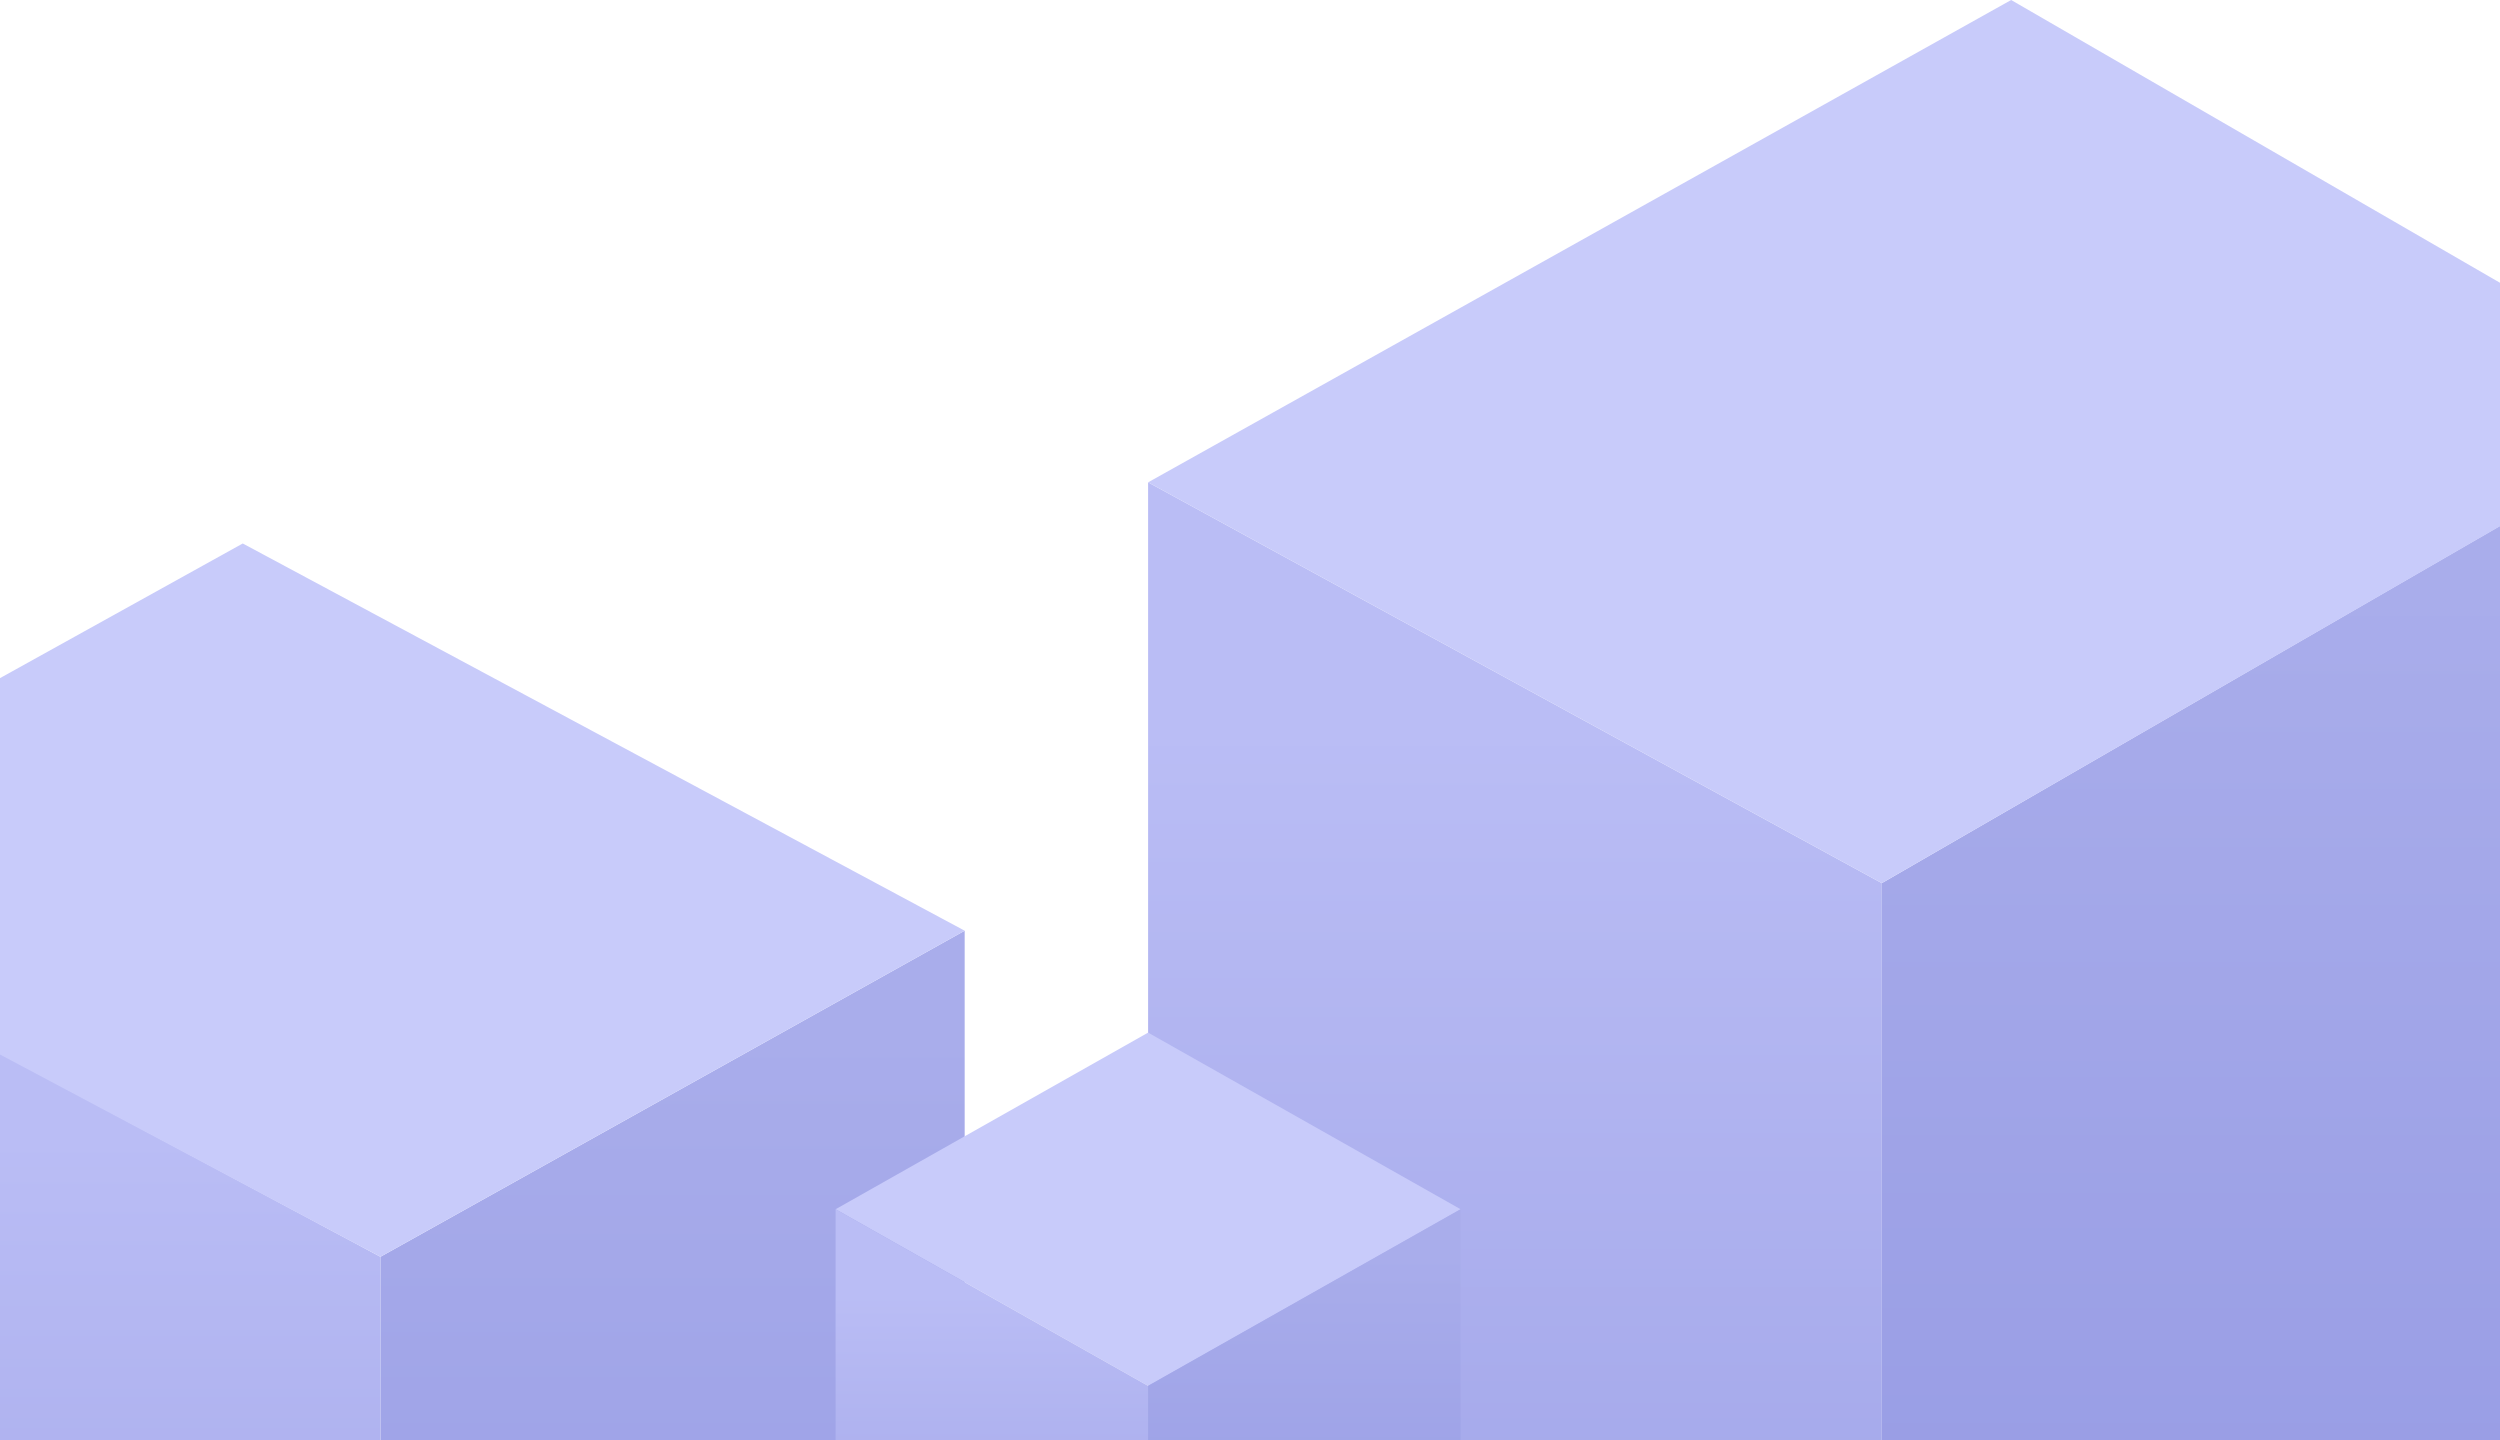 <svg width="368" height="212" viewBox="0 0 368 212" fill="none" xmlns="http://www.w3.org/2000/svg">
<g clip-path="url(#clip0_24365_3117)">
<path d="M169 71L277 130V426.391L169 363.5V71Z" fill="url(#paint0_linear_24365_3117)"/>
<path d="M386 66.999L277 130V425L386.391 361.76L386 66.999Z" fill="url(#paint1_linear_24365_3117)"/>
<path d="M142 137L56 185V420L142 372.221V137Z" fill="url(#paint2_linear_24365_3117)"/>
<path d="M-30 139L56 185V420L-30 372.221V139Z" fill="url(#paint3_linear_24365_3117)"/>
<path d="M169 71L277 130L399 59.559L296.041 0L169 71Z" fill="#C8CBFA"/>
<path d="M142 137L56 185L-51 128.106L35.733 80L142 137Z" fill="#C8CBFA"/>
<path d="M123 178L169 152L215 178L169 204L123 178Z" fill="#C8CBFA"/>
<path d="M123 178V274.5L169 301L169 204L123 178Z" fill="url(#paint4_linear_24365_3117)"/>
<path d="M215 178V274.5L169 301V204L215 178Z" fill="url(#paint5_linear_24365_3117)"/>
</g>
<defs>
<linearGradient id="paint0_linear_24365_3117" x1="223" y1="107" x2="223" y2="272" gradientUnits="userSpaceOnUse">
<stop stop-color="#BABDF5"/>
<stop offset="1" stop-color="#9CA0E6"/>
</linearGradient>
<linearGradient id="paint1_linear_24365_3117" x1="331.695" y1="86.499" x2="331.695" y2="332.5" gradientUnits="userSpaceOnUse">
<stop stop-color="#A9ADEB"/>
<stop offset="1" stop-color="#8B90E0"/>
</linearGradient>
<linearGradient id="paint2_linear_24365_3117" x1="99" y1="152.415" x2="99" y2="346.878" gradientUnits="userSpaceOnUse">
<stop stop-color="#A9ADEB"/>
<stop offset="1" stop-color="#8B90E0"/>
</linearGradient>
<linearGradient id="paint3_linear_24365_3117" x1="13" y1="167.464" x2="13" y2="297.927" gradientUnits="userSpaceOnUse">
<stop stop-color="#BABDF5"/>
<stop offset="1" stop-color="#9CA0E6"/>
</linearGradient>
<linearGradient id="paint4_linear_24365_3117" x1="146" y1="190.46" x2="146" y2="247.566" gradientUnits="userSpaceOnUse">
<stop stop-color="#BABDF5"/>
<stop offset="1" stop-color="#9CA0E6"/>
</linearGradient>
<linearGradient id="paint5_linear_24365_3117" x1="192" y1="184.7" x2="192" y2="269.219" gradientUnits="userSpaceOnUse">
<stop stop-color="#A9ADEB"/>
<stop offset="1" stop-color="#8B90E0"/>
</linearGradient>
<clipPath id="clip0_24365_3117">
<rect width="368" height="212" fill="white"/>
</clipPath>
</defs>
</svg>
